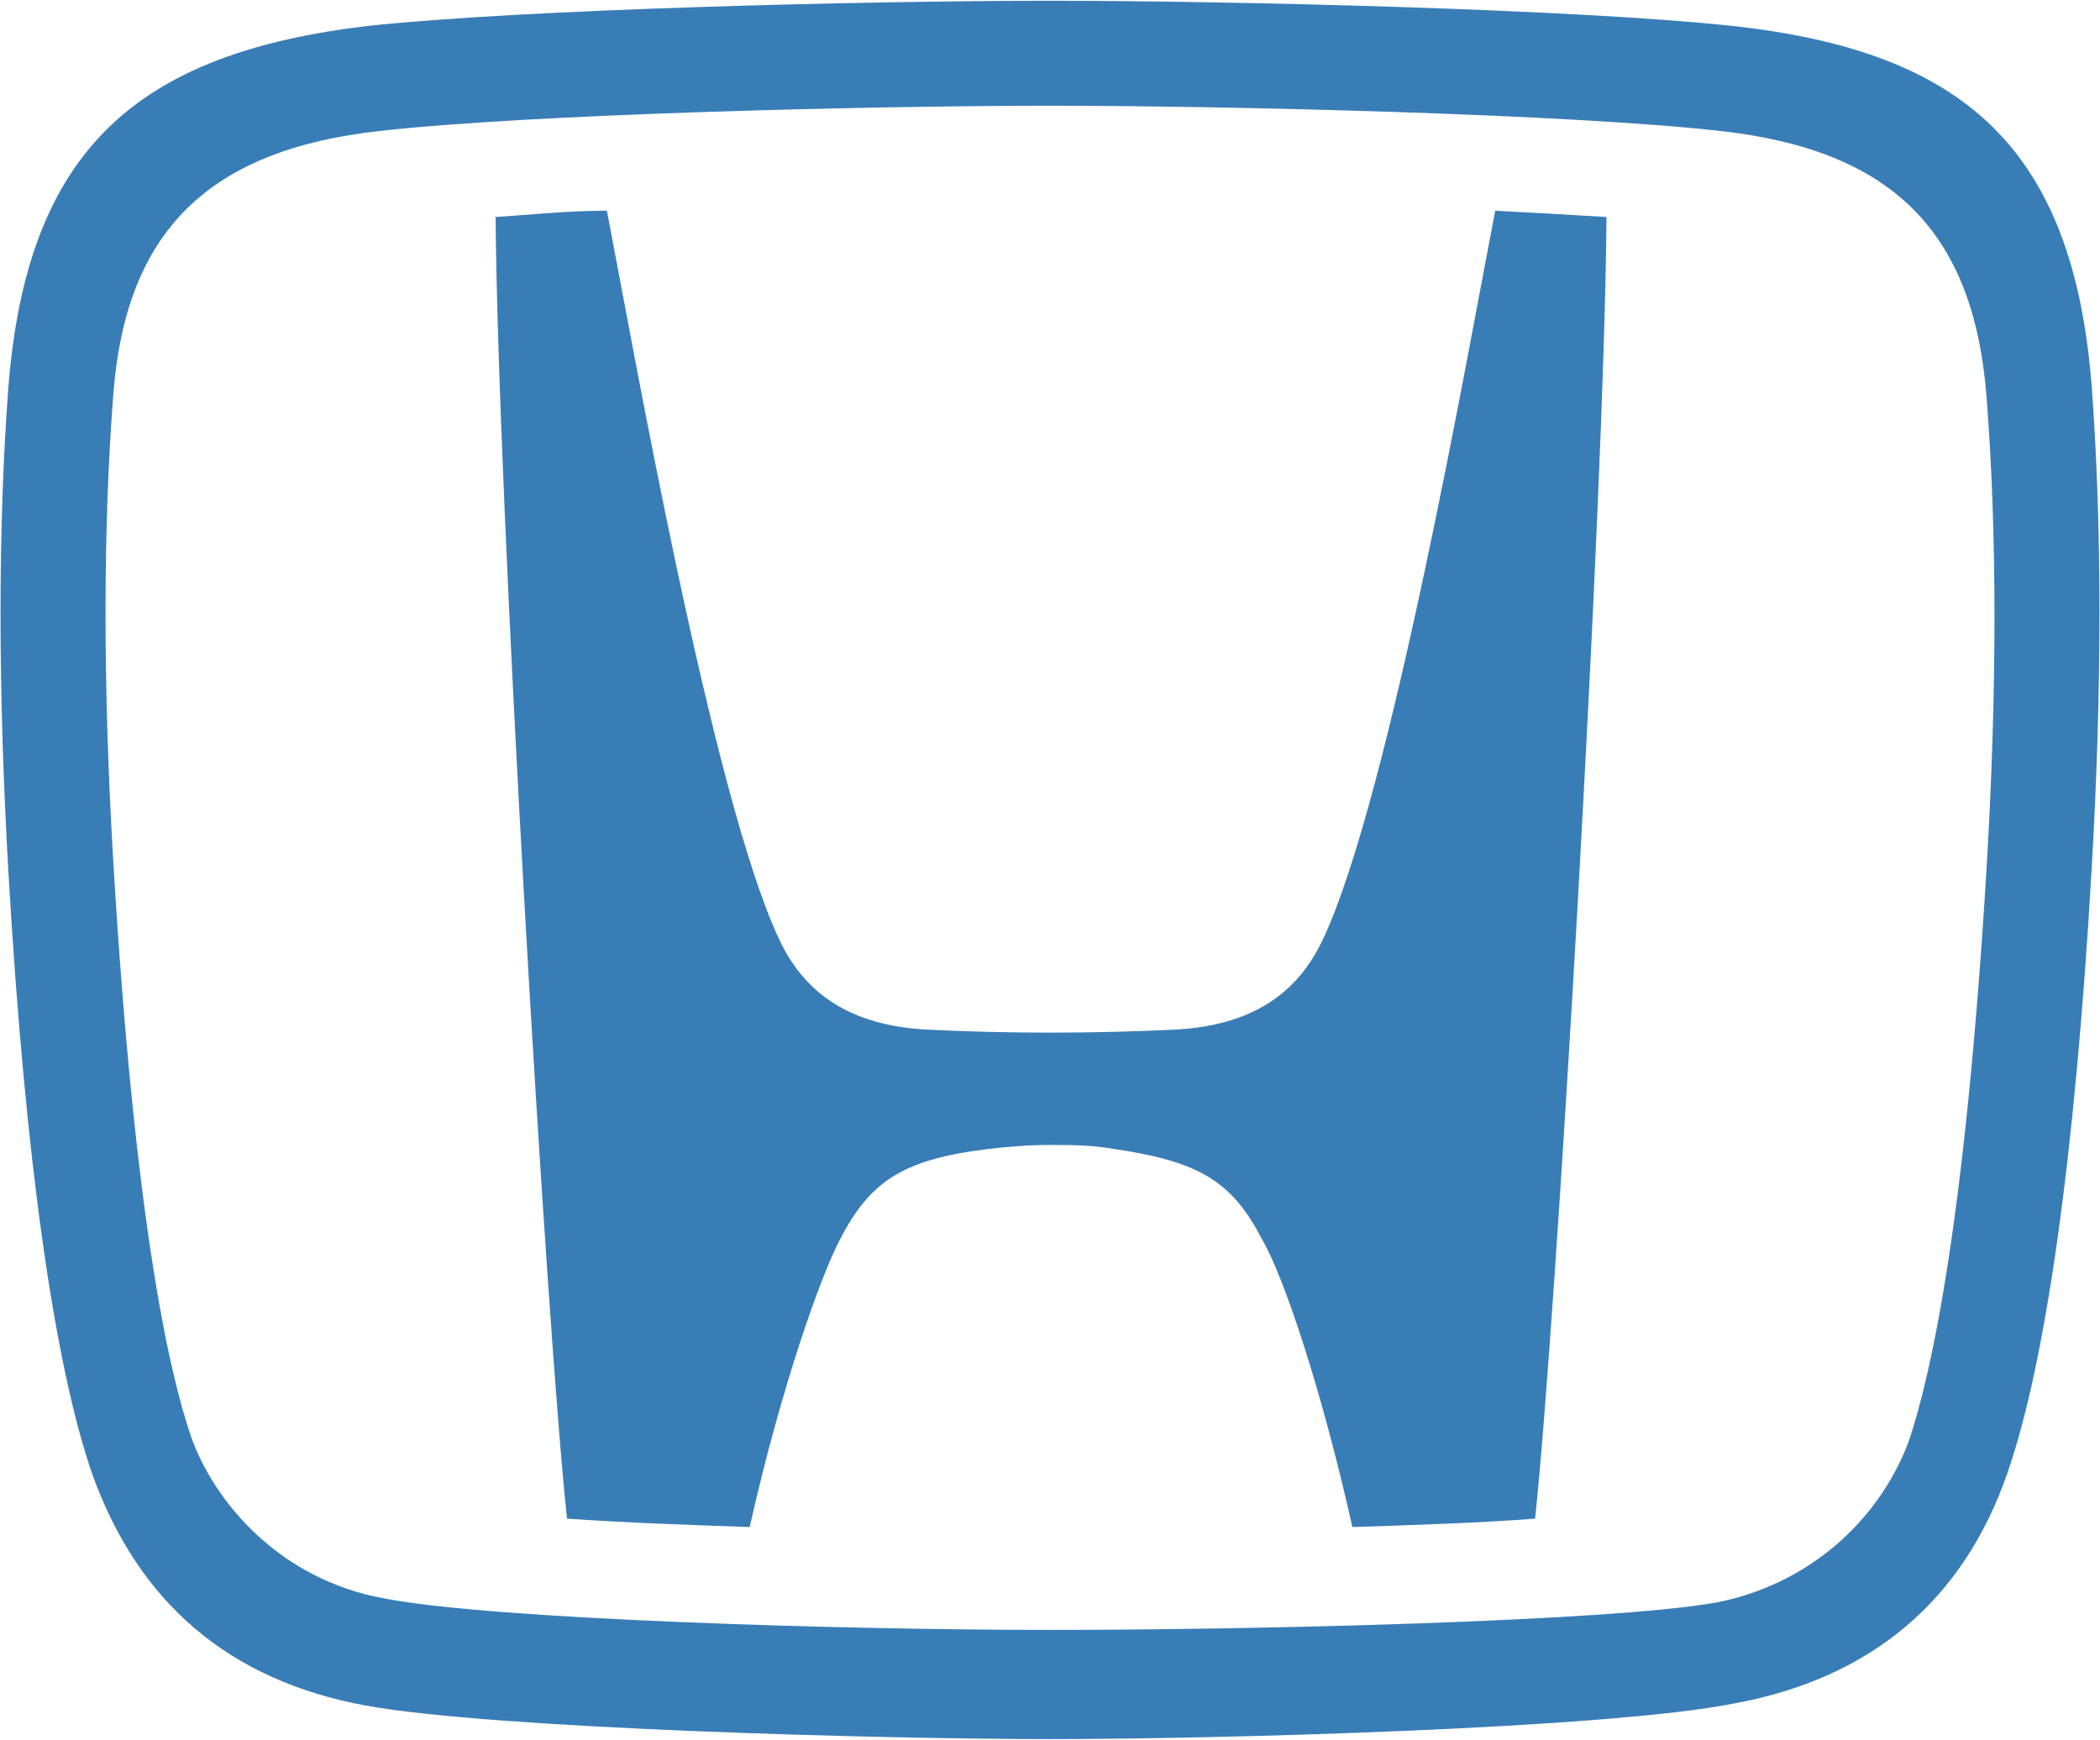 <svg version="1.1" id="Слой_1" xmlns="http://www.w3.org/2000/svg" x="0" y="0" viewBox="0 0 100 82.8" width="181" height="150" xml:space="preserve"><style>.st0{fill:#397db7}</style><path class="st0" d="M50 54.5c-1.1 0-2.2.1-3 .2-4.1.5-5.6 1.6-7 4.3-.9 1.7-2.8 7-4.3 13.7-2.9-.1-5.8-.2-8.7-.4-1-9.4-3.3-48.6-3.4-62 1.6-.1 3.4-.3 5.3-.3 1.2 6.2 5 27.9 8.2 34.7 1.4 3 3.9 4.1 6.9 4.3 4 .2 8 .2 12.1 0 3-.2 5.5-1.3 6.9-4.3 3.2-6.8 7-28.5 8.2-34.7 1.9.1 3.7.2 5.3.3-.1 13.5-2.4 52.6-3.4 62-2.6.2-5.6.3-8.7.4-1.5-6.7-3.3-12-4.3-13.7-1.4-2.7-2.9-3.7-7-4.3-1.1-.2-2.1-.2-3.1-.2"/><path class="st0" d="M50 82.8c-8.1 0-26.6-.5-32.6-1.6-6.5-1.2-10.8-4.9-13-11C2.6 65 1.2 55.3.4 41.5c-.5-8.7-.5-16.5 0-23.1C1.3 7 6.6 2.5 17.5 1.2 24.9.4 41.3 0 50 0s25.1.4 32.5 1.2c11 1.2 16.2 5.8 17.1 17.1.5 6.7.5 14.5 0 23.1-.8 13.8-2.2 23.5-4 28.7-2.1 6.1-6.5 9.8-13 11-6 1.2-24.5 1.7-32.6 1.7zm31.7-6.5c4.2-.8 7.7-3.7 9.2-7.7 1.1-3.3 2.7-10.7 3.7-27.3.5-8.4.5-16 0-22.4C94 11 90.1 7.1 81.9 6.2 74.8 5.4 58.6 5 50 5s-24.8.4-31.9 1.2C9.9 7.1 6 11 5.4 18.7c-.5 6.4-.5 14 0 22.4 1 16.7 2.6 24.1 3.7 27.3 1.1 3.1 4.2 6.8 9.2 7.7 5.1 1 21.9 1.5 31.7 1.5s26.6-.4 31.7-1.3"/></svg>